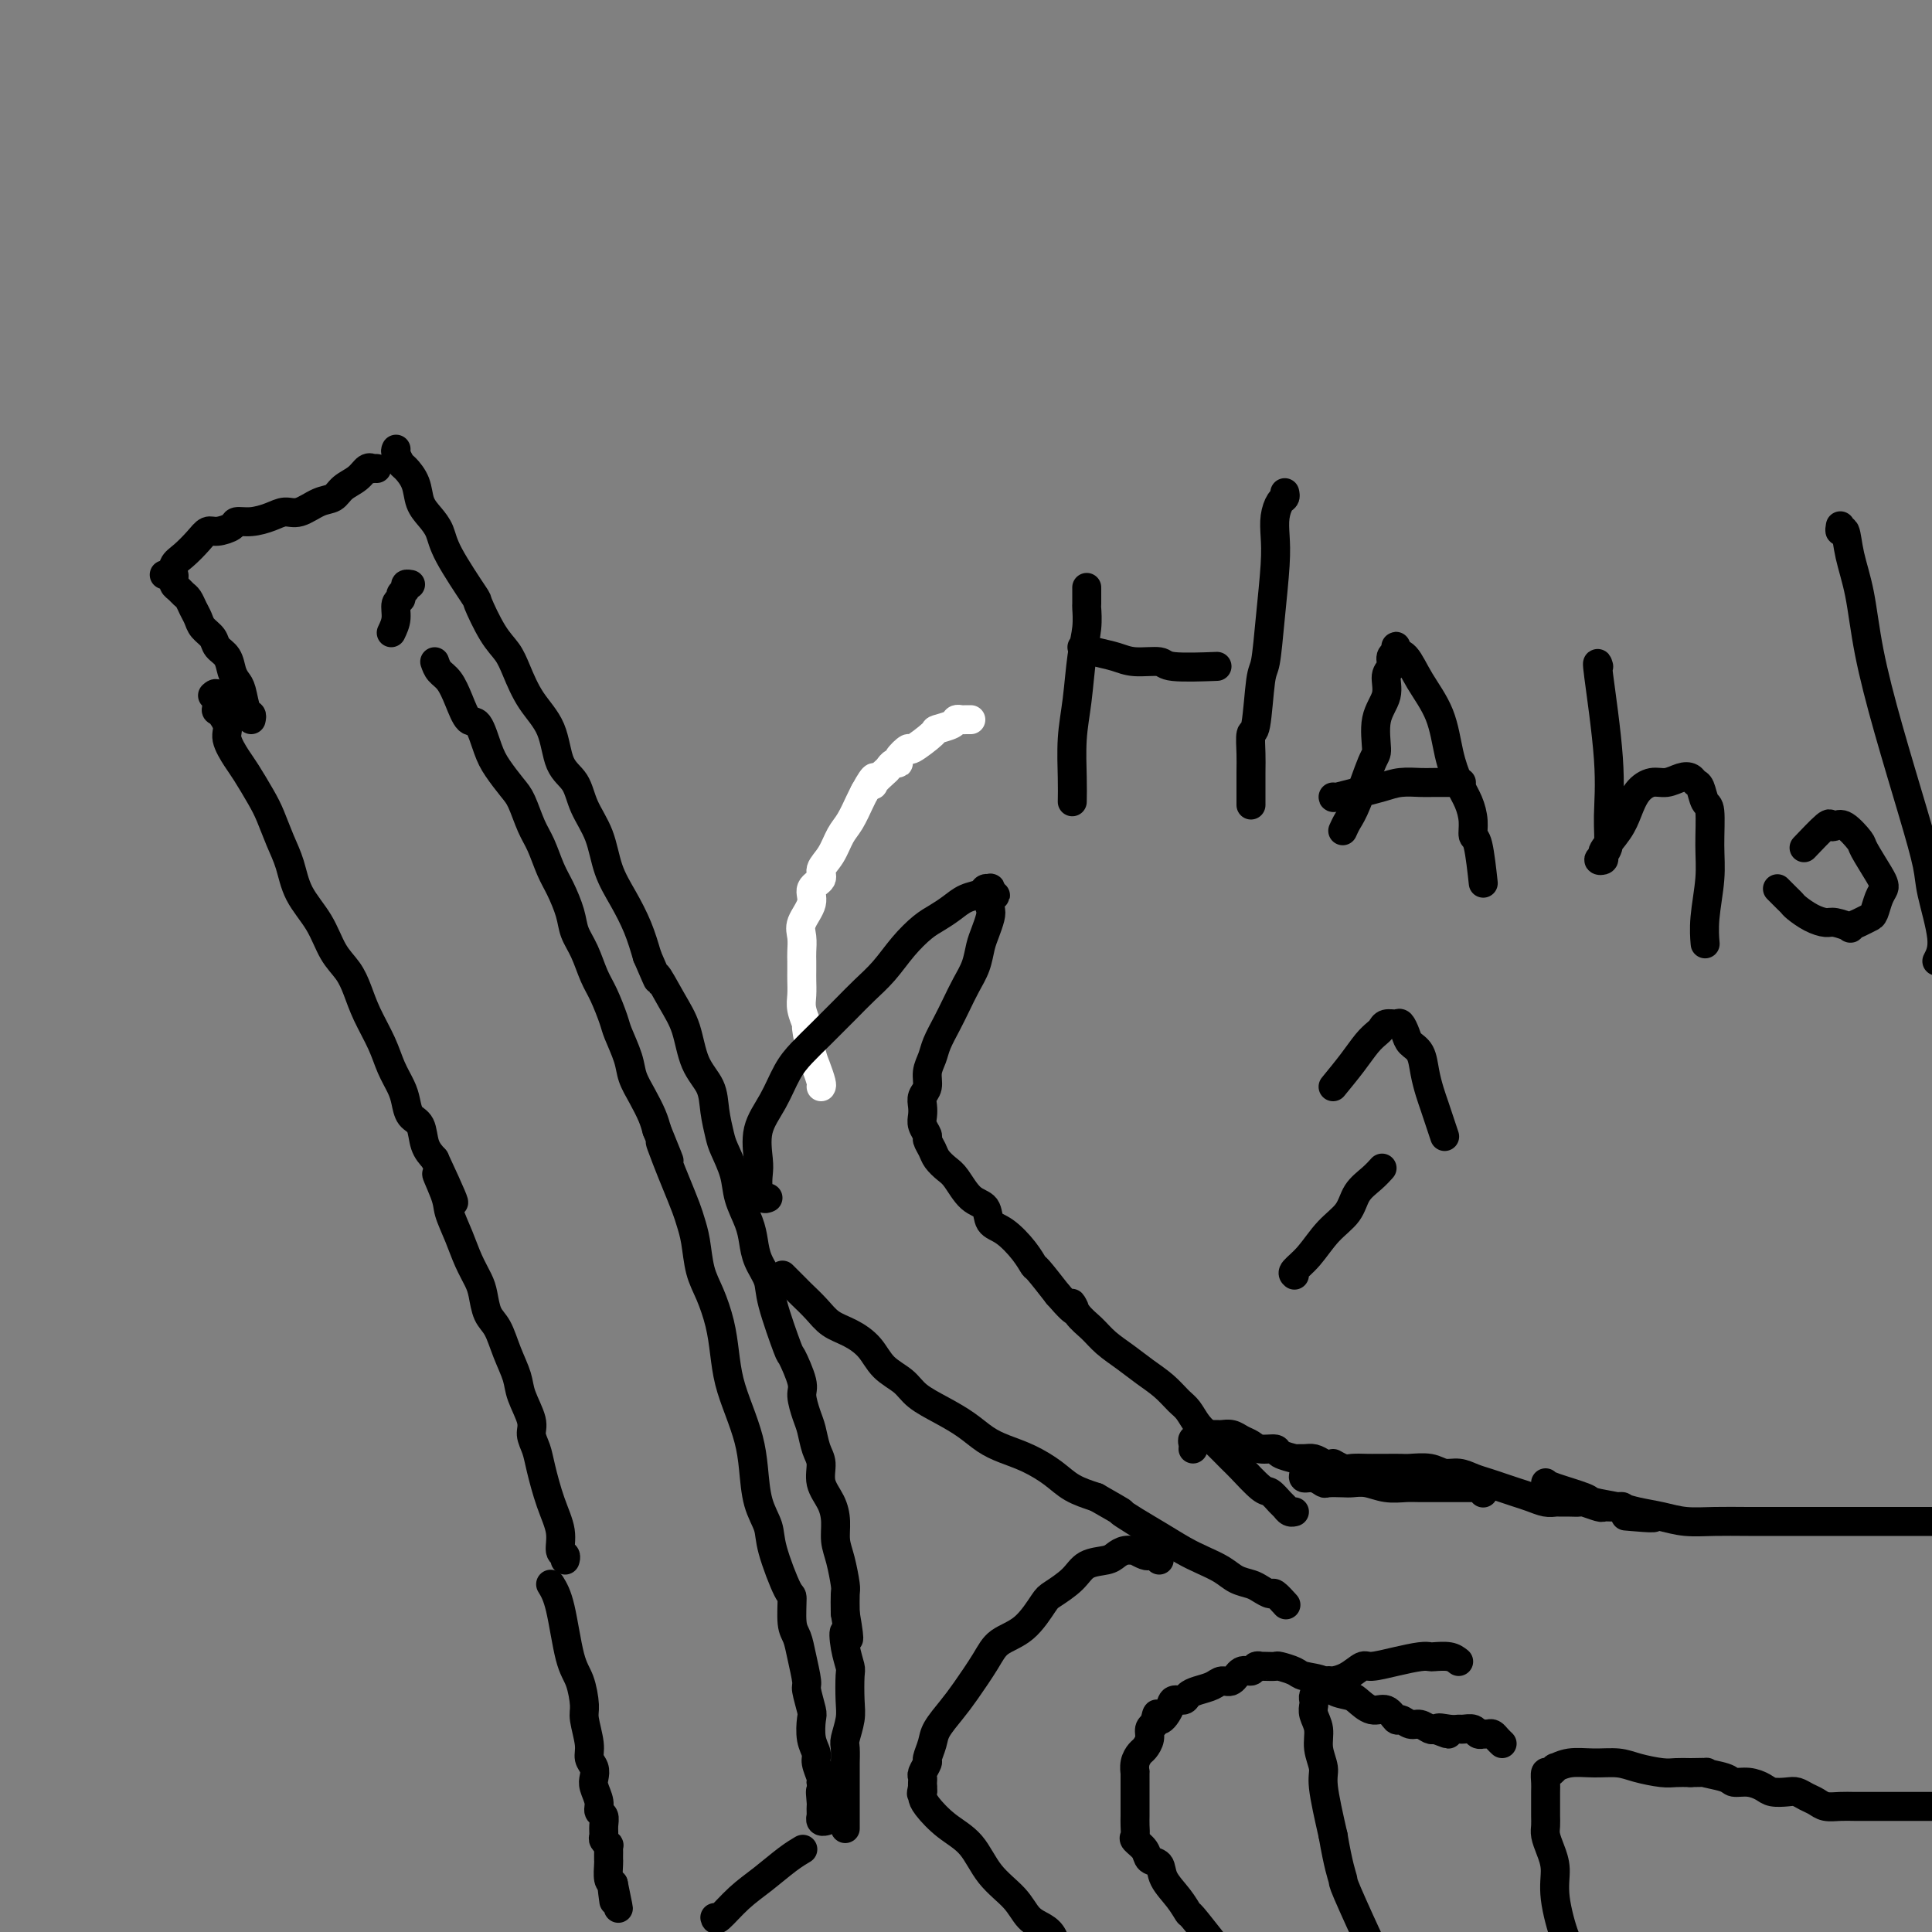 <svg viewBox='0 0 400 400' version='1.1' xmlns='http://www.w3.org/2000/svg' xmlns:xlink='http://www.w3.org/1999/xlink'><rect x="0" y="0" width="400" height="400" fill="#808080" stroke="none"/><g fill='none' stroke='#FFFFFF' stroke-width='6' stroke-linecap='round' stroke-linejoin='round'><path d='M170,225c0.092,-0.134 0.183,-0.268 0,-1c-0.183,-0.732 -0.641,-2.061 -1,-3c-0.359,-0.939 -0.618,-1.486 -1,-3c-0.382,-1.514 -0.887,-3.995 -1,-5c-0.113,-1.005 0.166,-0.534 0,-1c-0.166,-0.466 -0.776,-1.868 -1,-3c-0.224,-1.132 -0.060,-1.993 0,-3c0.060,-1.007 0.017,-2.160 0,-3c-0.017,-0.840 -0.007,-1.368 0,-2c0.007,-0.632 0.010,-1.369 0,-2c-0.010,-0.631 -0.033,-1.156 0,-2c0.033,-0.844 0.122,-2.008 0,-3c-0.122,-0.992 -0.455,-1.812 0,-3c0.455,-1.188 1.697,-2.743 2,-4c0.303,-1.257 -0.333,-2.217 0,-3c0.333,-0.783 1.636,-1.391 2,-2c0.364,-0.609 -0.211,-1.220 0,-2c0.211,-0.780 1.209,-1.729 2,-3c0.791,-1.271 1.375,-2.863 2,-4c0.625,-1.137 1.291,-1.820 2,-3c0.709,-1.180 1.460,-2.856 2,-4c0.540,-1.144 0.869,-1.755 1,-2c0.131,-0.245 0.066,-0.122 0,0'/><path d='M179,164c2.493,-4.659 2.226,-2.807 2,-2c-0.226,0.807 -0.410,0.571 0,0c0.410,-0.571 1.414,-1.475 2,-2c0.586,-0.525 0.753,-0.671 1,-1c0.247,-0.329 0.574,-0.842 1,-1c0.426,-0.158 0.952,0.038 1,0c0.048,-0.038 -0.382,-0.311 0,-1c0.382,-0.689 1.577,-1.795 2,-2c0.423,-0.205 0.074,0.491 1,0c0.926,-0.491 3.127,-2.170 4,-3c0.873,-0.830 0.419,-0.811 1,-1c0.581,-0.189 2.198,-0.587 3,-1c0.802,-0.413 0.789,-0.843 1,-1c0.211,-0.157 0.645,-0.042 1,0c0.355,0.042 0.631,0.011 1,0c0.369,-0.011 0.830,-0.003 1,0c0.170,0.003 0.049,0.001 0,0c-0.049,-0.001 -0.024,-0.000 0,0'/></g>
<g fill='none' stroke='#000000' stroke-width='6' stroke-linecap='round' stroke-linejoin='round'><path d='M159,248c-0.311,0.149 -0.622,0.299 -1,0c-0.378,-0.299 -0.825,-1.046 -1,-2c-0.175,-0.954 -0.080,-2.113 0,-3c0.080,-0.887 0.145,-1.500 0,-3c-0.145,-1.500 -0.501,-3.887 0,-6c0.501,-2.113 1.859,-3.951 3,-6c1.141,-2.049 2.065,-4.309 3,-6c0.935,-1.691 1.880,-2.814 3,-4c1.120,-1.186 2.413,-2.434 4,-4c1.587,-1.566 3.467,-3.448 5,-5c1.533,-1.552 2.717,-2.772 4,-4c1.283,-1.228 2.664,-2.464 4,-4c1.336,-1.536 2.625,-3.371 4,-5c1.375,-1.629 2.834,-3.052 4,-4c1.166,-0.948 2.038,-1.421 3,-2c0.962,-0.579 2.013,-1.265 3,-2c0.987,-0.735 1.911,-1.519 3,-2c1.089,-0.481 2.344,-0.659 3,-1c0.656,-0.341 0.712,-0.844 1,-1c0.288,-0.156 0.808,0.035 1,0c0.192,-0.035 0.055,-0.296 0,0c-0.055,0.296 -0.027,1.148 0,2'/><path d='M205,186c2.169,-1.028 0.592,-0.597 0,0c-0.592,0.597 -0.199,1.359 0,2c0.199,0.641 0.205,1.161 0,2c-0.205,0.839 -0.621,1.998 -1,3c-0.379,1.002 -0.720,1.846 -1,3c-0.280,1.154 -0.499,2.620 -1,4c-0.501,1.380 -1.286,2.676 -2,4c-0.714,1.324 -1.358,2.675 -2,4c-0.642,1.325 -1.281,2.624 -2,4c-0.719,1.376 -1.517,2.830 -2,4c-0.483,1.170 -0.651,2.057 -1,3c-0.349,0.943 -0.878,1.943 -1,3c-0.122,1.057 0.162,2.170 0,3c-0.162,0.830 -0.772,1.378 -1,2c-0.228,0.622 -0.076,1.318 0,2c0.076,0.682 0.076,1.352 0,2c-0.076,0.648 -0.229,1.276 0,2c0.229,0.724 0.838,1.545 1,2c0.162,0.455 -0.123,0.542 0,1c0.123,0.458 0.654,1.285 1,2c0.346,0.715 0.506,1.317 1,2c0.494,0.683 1.321,1.447 2,2c0.679,0.553 1.209,0.895 2,2c0.791,1.105 1.843,2.974 3,4c1.157,1.026 2.419,1.211 3,2c0.581,0.789 0.482,2.183 1,3c0.518,0.817 1.653,1.056 3,2c1.347,0.944 2.908,2.593 4,4c1.092,1.407 1.717,2.571 2,3c0.283,0.429 0.224,0.123 1,1c0.776,0.877 2.388,2.939 4,5'/><path d='M219,268c4.990,5.785 3.464,2.746 3,2c-0.464,-0.746 0.132,0.800 1,2c0.868,1.200 2.007,2.053 3,3c0.993,0.947 1.841,1.987 3,3c1.159,1.013 2.628,2.000 4,3c1.372,1.000 2.646,2.015 4,3c1.354,0.985 2.787,1.942 4,3c1.213,1.058 2.206,2.217 3,3c0.794,0.783 1.390,1.190 2,2c0.610,0.810 1.235,2.021 2,3c0.765,0.979 1.671,1.725 3,3c1.329,1.275 3.081,3.081 4,4c0.919,0.919 1.006,0.953 2,2c0.994,1.047 2.896,3.107 4,4c1.104,0.893 1.410,0.617 2,1c0.590,0.383 1.465,1.423 2,2c0.535,0.577 0.731,0.691 1,1c0.269,0.309 0.611,0.814 1,1c0.389,0.186 0.825,0.053 1,0c0.175,-0.053 0.087,-0.027 0,0'/><path d='M162,264c0.743,0.744 1.485,1.487 2,2c0.515,0.513 0.801,0.794 1,1c0.199,0.206 0.311,0.336 1,1c0.689,0.664 1.954,1.861 3,3c1.046,1.139 1.873,2.219 3,3c1.127,0.781 2.554,1.262 4,2c1.446,0.738 2.910,1.734 4,3c1.090,1.266 1.807,2.803 3,4c1.193,1.197 2.864,2.053 4,3c1.136,0.947 1.737,1.983 3,3c1.263,1.017 3.186,2.015 5,3c1.814,0.985 3.517,1.957 5,3c1.483,1.043 2.744,2.156 4,3c1.256,0.844 2.505,1.420 4,2c1.495,0.580 3.236,1.166 5,2c1.764,0.834 3.552,1.917 5,3c1.448,1.083 2.557,2.167 4,3c1.443,0.833 3.222,1.417 5,2'/><path d='M227,310c6.737,3.844 5.081,2.955 5,3c-0.081,0.045 1.413,1.023 3,2c1.587,0.977 3.267,1.953 5,3c1.733,1.047 3.518,2.164 5,3c1.482,0.836 2.662,1.389 4,2c1.338,0.611 2.835,1.278 4,2c1.165,0.722 1.999,1.498 3,2c1.001,0.502 2.171,0.730 3,1c0.829,0.270 1.319,0.581 2,1c0.681,0.419 1.554,0.947 2,1c0.446,0.053 0.466,-0.370 1,0c0.534,0.370 1.581,1.534 2,2c0.419,0.466 0.209,0.233 0,0'/><path d='M270,304c-0.012,-0.081 -0.024,-0.161 0,0c0.024,0.161 0.085,0.565 0,1c-0.085,0.435 -0.314,0.901 0,1c0.314,0.099 1.172,-0.169 2,0c0.828,0.169 1.628,0.776 2,1c0.372,0.224 0.318,0.064 1,0c0.682,-0.064 2.101,-0.031 3,0c0.899,0.031 1.278,0.061 2,0c0.722,-0.061 1.787,-0.212 3,0c1.213,0.212 2.576,0.789 4,1c1.424,0.211 2.911,0.057 4,0c1.089,-0.057 1.782,-0.015 3,0c1.218,0.015 2.961,0.004 4,0c1.039,-0.004 1.374,-0.001 2,0c0.626,0.001 1.544,-0.001 2,0c0.456,0.001 0.452,0.004 1,0c0.548,-0.004 1.650,-0.015 2,0c0.350,0.015 -0.050,0.056 0,0c0.050,-0.056 0.552,-0.207 1,0c0.448,0.207 0.842,0.774 1,1c0.158,0.226 0.079,0.113 0,0'/><path d='M240,323c-0.323,-0.414 -0.645,-0.829 -1,-1c-0.355,-0.171 -0.742,-0.099 -1,0c-0.258,0.099 -0.387,0.226 -1,0c-0.613,-0.226 -1.709,-0.803 -2,-1c-0.291,-0.197 0.224,-0.013 0,0c-0.224,0.013 -1.188,-0.146 -2,0c-0.812,0.146 -1.471,0.596 -2,1c-0.529,0.404 -0.927,0.763 -2,1c-1.073,0.237 -2.820,0.353 -4,1c-1.180,0.647 -1.793,1.824 -3,3c-1.207,1.176 -3.007,2.349 -4,3c-0.993,0.651 -1.179,0.779 -2,2c-0.821,1.221 -2.277,3.536 -4,5c-1.723,1.464 -3.712,2.076 -5,3c-1.288,0.924 -1.875,2.161 -3,4c-1.125,1.839 -2.789,4.279 -4,6c-1.211,1.721 -1.970,2.722 -3,4c-1.030,1.278 -2.332,2.833 -3,4c-0.668,1.167 -0.701,1.948 -1,3c-0.299,1.052 -0.865,2.376 -1,3c-0.135,0.624 0.160,0.548 0,1c-0.160,0.452 -0.775,1.430 -1,2c-0.225,0.570 -0.061,0.730 0,1c0.061,0.270 0.017,0.648 0,1c-0.017,0.352 -0.009,0.676 0,1'/><path d='M191,370c-0.465,2.094 -0.128,1.330 0,1c0.128,-0.330 0.047,-0.226 0,0c-0.047,0.226 -0.058,0.573 0,1c0.058,0.427 0.186,0.935 1,2c0.814,1.065 2.314,2.687 4,4c1.686,1.313 3.557,2.316 5,4c1.443,1.684 2.456,4.050 4,6c1.544,1.950 3.618,3.485 5,5c1.382,1.515 2.071,3.012 3,4c0.929,0.988 2.098,1.469 3,2c0.902,0.531 1.538,1.112 2,2c0.462,0.888 0.750,2.083 1,3c0.250,0.917 0.462,1.556 1,2c0.538,0.444 1.402,0.693 2,1c0.598,0.307 0.931,0.671 1,1c0.069,0.329 -0.126,0.624 0,1c0.126,0.376 0.572,0.832 1,1c0.428,0.168 0.836,0.048 1,0c0.164,-0.048 0.082,-0.024 0,0'/><path d='M252,403c0.010,0.131 0.020,0.261 -1,-1c-1.020,-1.261 -3.070,-3.914 -4,-5c-0.930,-1.086 -0.740,-0.605 -1,-1c-0.260,-0.395 -0.972,-1.667 -2,-3c-1.028,-1.333 -2.374,-2.728 -3,-4c-0.626,-1.272 -0.532,-2.420 -1,-3c-0.468,-0.580 -1.499,-0.592 -2,-1c-0.501,-0.408 -0.474,-1.212 -1,-2c-0.526,-0.788 -1.605,-1.559 -2,-2c-0.395,-0.441 -0.106,-0.551 0,-1c0.106,-0.449 0.028,-1.237 0,-2c-0.028,-0.763 -0.008,-1.501 0,-2c0.008,-0.499 0.002,-0.758 0,-1c-0.002,-0.242 -0.000,-0.466 0,-1c0.000,-0.534 -0.001,-1.378 0,-2c0.001,-0.622 0.003,-1.021 0,-2c-0.003,-0.979 -0.012,-2.538 0,-3c0.012,-0.462 0.046,0.172 0,0c-0.046,-0.172 -0.171,-1.149 0,-2c0.171,-0.851 0.637,-1.576 1,-2c0.363,-0.424 0.623,-0.547 1,-1c0.377,-0.453 0.871,-1.237 1,-2c0.129,-0.763 -0.106,-1.504 0,-2c0.106,-0.496 0.553,-0.748 1,-1'/><path d='M239,357c0.732,-3.851 0.563,-1.480 1,-1c0.437,0.480 1.481,-0.932 2,-2c0.519,-1.068 0.513,-1.791 1,-2c0.487,-0.209 1.467,0.097 2,0c0.533,-0.097 0.618,-0.598 1,-1c0.382,-0.402 1.061,-0.704 2,-1c0.939,-0.296 2.139,-0.586 3,-1c0.861,-0.414 1.382,-0.952 2,-1c0.618,-0.048 1.332,0.393 2,0c0.668,-0.393 1.289,-1.622 2,-2c0.711,-0.378 1.513,0.095 2,0c0.487,-0.095 0.660,-0.757 1,-1c0.340,-0.243 0.849,-0.066 1,0c0.151,0.066 -0.054,0.021 0,0c0.054,-0.021 0.368,-0.016 1,0c0.632,0.016 1.580,0.045 2,0c0.420,-0.045 0.310,-0.163 1,0c0.690,0.163 2.181,0.607 3,1c0.819,0.393 0.967,0.734 2,1c1.033,0.266 2.951,0.458 4,1c1.049,0.542 1.229,1.436 2,2c0.771,0.564 2.133,0.800 3,1c0.867,0.200 1.240,0.364 2,1c0.760,0.636 1.908,1.744 3,2c1.092,0.256 2.126,-0.339 3,0c0.874,0.339 1.586,1.611 2,2c0.414,0.389 0.531,-0.106 1,0c0.469,0.106 1.291,0.812 2,1c0.709,0.188 1.306,-0.142 2,0c0.694,0.142 1.484,0.755 2,1c0.516,0.245 0.758,0.123 1,0'/><path d='M297,358c5.241,2.011 1.842,0.538 1,0c-0.842,-0.538 0.873,-0.140 2,0c1.127,0.140 1.665,0.024 2,0c0.335,-0.024 0.467,0.046 1,0c0.533,-0.046 1.466,-0.208 2,0c0.534,0.208 0.668,0.787 1,1c0.332,0.213 0.862,0.060 1,0c0.138,-0.060 -0.117,-0.026 0,0c0.117,0.026 0.606,0.046 1,0c0.394,-0.046 0.693,-0.157 1,0c0.307,0.157 0.621,0.581 1,1c0.379,0.419 0.823,0.834 1,1c0.177,0.166 0.089,0.083 0,0'/><path d='M302,344c-0.528,-0.421 -1.056,-0.842 -2,-1c-0.944,-0.158 -2.305,-0.052 -3,0c-0.695,0.052 -0.724,0.051 -1,0c-0.276,-0.051 -0.801,-0.151 -2,0c-1.199,0.151 -3.074,0.552 -5,1c-1.926,0.448 -3.902,0.942 -5,1c-1.098,0.058 -1.317,-0.322 -2,0c-0.683,0.322 -1.828,1.344 -3,2c-1.172,0.656 -2.369,0.946 -3,1c-0.631,0.054 -0.695,-0.126 -1,0c-0.305,0.126 -0.852,0.559 -1,1c-0.148,0.441 0.104,0.891 0,1c-0.104,0.109 -0.565,-0.123 -1,0c-0.435,0.123 -0.845,0.602 -1,1c-0.155,0.398 -0.057,0.717 0,1c0.057,0.283 0.072,0.530 0,1c-0.072,0.470 -0.231,1.163 0,2c0.231,0.837 0.852,1.818 1,3c0.148,1.182 -0.177,2.564 0,4c0.177,1.436 0.855,2.925 1,4c0.145,1.075 -0.244,1.736 0,4c0.244,2.264 1.122,6.132 2,10'/><path d='M276,380c1.089,6.362 1.811,8.266 2,9c0.189,0.734 -0.156,0.299 1,3c1.156,2.701 3.811,8.538 5,11c1.189,2.462 0.911,1.549 1,2c0.089,0.451 0.544,2.266 1,3c0.456,0.734 0.914,0.387 1,1c0.086,0.613 -0.201,2.186 0,3c0.201,0.814 0.889,0.868 1,1c0.111,0.132 -0.355,0.343 0,2c0.355,1.657 1.530,4.759 2,6c0.470,1.241 0.235,0.620 0,0'/><path d='M326,408c0.117,-0.399 0.234,-0.797 0,-1c-0.234,-0.203 -0.818,-0.210 -1,-1c-0.182,-0.790 0.040,-2.364 0,-3c-0.040,-0.636 -0.340,-0.334 -1,-2c-0.660,-1.666 -1.679,-5.300 -2,-8c-0.321,-2.700 0.058,-4.467 0,-6c-0.058,-1.533 -0.551,-2.832 -1,-4c-0.449,-1.168 -0.852,-2.204 -1,-3c-0.148,-0.796 -0.039,-1.354 0,-2c0.039,-0.646 0.010,-1.382 0,-2c-0.010,-0.618 -0.000,-1.117 0,-2c0.000,-0.883 -0.010,-2.150 0,-3c0.010,-0.850 0.039,-1.285 0,-2c-0.039,-0.715 -0.147,-1.712 0,-2c0.147,-0.288 0.548,0.133 1,0c0.452,-0.133 0.957,-0.821 1,-1c0.043,-0.179 -0.374,0.151 0,0c0.374,-0.151 1.538,-0.783 3,-1c1.462,-0.217 3.220,-0.020 5,0c1.780,0.020 3.582,-0.138 5,0c1.418,0.138 2.452,0.573 4,1c1.548,0.427 3.609,0.846 5,1c1.391,0.154 2.112,0.044 3,0c0.888,-0.044 1.944,-0.022 3,0'/><path d='M350,367c5.100,-0.044 2.851,-0.152 3,0c0.149,0.152 2.696,0.566 4,1c1.304,0.434 1.364,0.887 2,1c0.636,0.113 1.847,-0.114 3,0c1.153,0.114 2.248,0.570 3,1c0.752,0.430 1.160,0.836 2,1c0.840,0.164 2.111,0.086 3,0c0.889,-0.086 1.396,-0.181 2,0c0.604,0.181 1.305,0.637 2,1c0.695,0.363 1.383,0.633 2,1c0.617,0.367 1.162,0.830 2,1c0.838,0.170 1.970,0.045 3,0c1.030,-0.045 1.960,-0.012 3,0c1.040,0.012 2.190,0.003 3,0c0.810,-0.003 1.280,-0.001 2,0c0.720,0.001 1.689,0.000 3,0c1.311,-0.000 2.965,-0.000 4,0c1.035,0.000 1.453,0.000 2,0c0.547,-0.000 1.224,-0.000 2,0c0.776,0.000 1.650,0.000 2,0c0.350,-0.000 0.175,-0.000 0,0'/><path d='M320,307c0.192,0.220 0.384,0.440 2,1c1.616,0.560 4.654,1.459 6,2c1.346,0.541 0.998,0.723 2,1c1.002,0.277 3.354,0.649 5,1c1.646,0.351 2.586,0.683 4,1c1.414,0.317 3.301,0.621 5,1c1.699,0.379 3.211,0.834 5,1c1.789,0.166 3.856,0.045 6,0c2.144,-0.045 4.365,-0.012 7,0c2.635,0.012 5.683,0.003 8,0c2.317,-0.003 3.901,-0.001 6,0c2.099,0.001 4.712,0.000 7,0c2.288,-0.000 4.251,-0.000 6,0c1.749,0.000 3.285,0.000 5,0c1.715,-0.000 3.609,-0.000 5,0c1.391,0.000 2.280,0.000 3,0c0.720,-0.000 1.271,-0.000 2,0c0.729,0.000 1.637,0.000 2,0c0.363,-0.000 0.182,-0.000 0,0'/><path d='M44,144c0.405,-0.360 0.811,-0.719 1,0c0.189,0.719 0.162,2.518 0,3c-0.162,0.482 -0.459,-0.351 0,0c0.459,0.351 1.674,1.886 2,3c0.326,1.114 -0.236,1.808 0,3c0.236,1.192 1.270,2.881 2,4c0.730,1.119 1.155,1.669 2,3c0.845,1.331 2.111,3.443 3,5c0.889,1.557 1.400,2.560 2,4c0.600,1.440 1.290,3.315 2,5c0.710,1.685 1.440,3.178 2,5c0.560,1.822 0.951,3.974 2,6c1.049,2.026 2.755,3.926 4,6c1.245,2.074 2.028,4.322 3,6c0.972,1.678 2.133,2.787 3,4c0.867,1.213 1.440,2.530 2,4c0.560,1.470 1.106,3.092 2,5c0.894,1.908 2.136,4.101 3,6c0.864,1.899 1.349,3.504 2,5c0.651,1.496 1.469,2.883 2,4c0.531,1.117 0.775,1.965 1,3c0.225,1.035 0.431,2.257 1,3c0.569,0.743 1.499,1.008 2,2c0.501,0.992 0.572,2.712 1,4c0.428,1.288 1.214,2.144 2,3'/><path d='M90,240c7.291,15.623 2.520,6.681 1,4c-1.520,-2.681 0.212,0.899 1,3c0.788,2.101 0.631,2.725 1,4c0.369,1.275 1.264,3.202 2,5c0.736,1.798 1.314,3.466 2,5c0.686,1.534 1.482,2.933 2,4c0.518,1.067 0.759,1.801 1,3c0.241,1.199 0.483,2.864 1,4c0.517,1.136 1.309,1.743 2,3c0.691,1.257 1.280,3.165 2,5c0.720,1.835 1.569,3.597 2,5c0.431,1.403 0.443,2.448 1,4c0.557,1.552 1.657,3.610 2,5c0.343,1.390 -0.072,2.111 0,3c0.072,0.889 0.631,1.948 1,3c0.369,1.052 0.547,2.099 1,4c0.453,1.901 1.179,4.657 2,7c0.821,2.343 1.737,4.274 2,6c0.263,1.726 -0.125,3.246 0,4c0.125,0.754 0.764,0.741 1,1c0.236,0.259 0.067,0.788 0,1c-0.067,0.212 -0.034,0.106 0,0'/><path d='M52,149c0.089,-0.417 0.178,-0.835 0,-1c-0.178,-0.165 -0.624,-0.078 -1,-1c-0.376,-0.922 -0.682,-2.852 -1,-4c-0.318,-1.148 -0.647,-1.515 -1,-2c-0.353,-0.485 -0.728,-1.088 -1,-2c-0.272,-0.912 -0.440,-2.131 -1,-3c-0.560,-0.869 -1.512,-1.387 -2,-2c-0.488,-0.613 -0.512,-1.320 -1,-2c-0.488,-0.680 -1.440,-1.334 -2,-2c-0.560,-0.666 -0.727,-1.344 -1,-2c-0.273,-0.656 -0.651,-1.289 -1,-2c-0.349,-0.711 -0.667,-1.500 -1,-2c-0.333,-0.500 -0.680,-0.712 -1,-1c-0.320,-0.288 -0.611,-0.652 -1,-1c-0.389,-0.348 -0.875,-0.682 -1,-1c-0.125,-0.318 0.111,-0.621 0,-1c-0.111,-0.379 -0.568,-0.833 -1,-1c-0.432,-0.167 -0.838,-0.048 -1,0c-0.162,0.048 -0.081,0.024 0,0'/><path d='M36,119c0.040,0.186 0.080,0.371 0,0c-0.080,-0.371 -0.280,-1.300 0,-2c0.280,-0.700 1.038,-1.171 2,-2c0.962,-0.829 2.126,-2.016 3,-3c0.874,-0.984 1.458,-1.766 2,-2c0.542,-0.234 1.044,0.078 2,0c0.956,-0.078 2.367,-0.547 3,-1c0.633,-0.453 0.489,-0.890 1,-1c0.511,-0.110 1.676,0.107 3,0c1.324,-0.107 2.806,-0.539 4,-1c1.194,-0.461 2.101,-0.953 3,-1c0.899,-0.047 1.792,0.350 3,0c1.208,-0.350 2.733,-1.446 4,-2c1.267,-0.554 2.277,-0.565 3,-1c0.723,-0.435 1.159,-1.293 2,-2c0.841,-0.707 2.085,-1.261 3,-2c0.915,-0.739 1.499,-1.662 2,-2c0.501,-0.338 0.918,-0.091 1,0c0.082,0.091 -0.170,0.024 0,0c0.170,-0.024 0.763,-0.007 1,0c0.237,0.007 0.119,0.003 0,0'/><path d='M82,93c-0.098,0.209 -0.196,0.419 0,1c0.196,0.581 0.685,1.534 1,2c0.315,0.466 0.455,0.445 1,1c0.545,0.555 1.493,1.687 2,3c0.507,1.313 0.571,2.808 1,4c0.429,1.192 1.223,2.079 2,3c0.777,0.921 1.537,1.874 2,3c0.463,1.126 0.627,2.426 2,5c1.373,2.574 3.953,6.423 5,8c1.047,1.577 0.561,0.882 1,2c0.439,1.118 1.802,4.049 3,6c1.198,1.951 2.231,2.921 3,4c0.769,1.079 1.274,2.269 2,4c0.726,1.731 1.674,4.005 3,6c1.326,1.995 3.031,3.710 4,6c0.969,2.290 1.203,5.153 2,7c0.797,1.847 2.156,2.677 3,4c0.844,1.323 1.174,3.139 2,5c0.826,1.861 2.147,3.767 3,6c0.853,2.233 1.239,4.795 2,7c0.761,2.205 1.897,4.055 3,6c1.103,1.945 2.172,3.984 3,6c0.828,2.016 1.414,4.008 2,6'/><path d='M134,198c3.408,7.945 1.929,4.308 2,4c0.071,-0.308 1.693,2.713 3,5c1.307,2.287 2.301,3.841 3,6c0.699,2.159 1.103,4.922 2,7c0.897,2.078 2.286,3.472 3,5c0.714,1.528 0.754,3.191 1,5c0.246,1.809 0.700,3.765 1,5c0.300,1.235 0.448,1.751 1,3c0.552,1.249 1.509,3.232 2,5c0.491,1.768 0.517,3.319 1,5c0.483,1.681 1.423,3.490 2,5c0.577,1.510 0.793,2.721 1,4c0.207,1.279 0.407,2.625 1,4c0.593,1.375 1.578,2.777 2,4c0.422,1.223 0.280,2.265 1,5c0.720,2.735 2.301,7.163 3,9c0.699,1.837 0.516,1.085 1,2c0.484,0.915 1.635,3.498 2,5c0.365,1.502 -0.056,1.924 0,3c0.056,1.076 0.588,2.808 1,4c0.412,1.192 0.705,1.844 1,3c0.295,1.156 0.591,2.815 1,4c0.409,1.185 0.932,1.895 1,3c0.068,1.105 -0.319,2.604 0,4c0.319,1.396 1.343,2.689 2,4c0.657,1.311 0.947,2.639 1,4c0.053,1.361 -0.129,2.754 0,4c0.129,1.246 0.571,2.344 1,4c0.429,1.656 0.846,3.869 1,5c0.154,1.131 0.044,1.180 0,2c-0.044,0.820 -0.022,2.410 0,4'/><path d='M175,334c1.408,8.211 0.430,4.738 0,4c-0.430,-0.738 -0.310,1.260 0,3c0.310,1.740 0.811,3.223 1,4c0.189,0.777 0.065,0.850 0,2c-0.065,1.150 -0.070,3.378 0,5c0.070,1.622 0.215,2.640 0,4c-0.215,1.360 -0.790,3.064 -1,4c-0.210,0.936 -0.056,1.104 0,2c0.056,0.896 0.015,2.520 0,3c-0.015,0.480 -0.004,-0.184 0,0c0.004,0.184 0.001,1.217 0,2c-0.001,0.783 -0.000,1.318 0,2c0.000,0.682 0.000,1.513 0,2c-0.000,0.487 -0.000,0.631 0,2c0.000,1.369 0.000,3.963 0,5c-0.000,1.037 -0.000,0.519 0,0'/><path d='M114,328c0.671,1.096 1.341,2.192 2,5c0.659,2.808 1.305,7.329 2,10c0.695,2.671 1.439,3.492 2,5c0.561,1.508 0.939,3.702 1,5c0.061,1.298 -0.193,1.699 0,3c0.193,1.301 0.835,3.502 1,5c0.165,1.498 -0.148,2.292 0,3c0.148,0.708 0.757,1.331 1,2c0.243,0.669 0.122,1.383 0,2c-0.122,0.617 -0.243,1.138 0,2c0.243,0.862 0.850,2.066 1,3c0.150,0.934 -0.157,1.598 0,2c0.157,0.402 0.778,0.543 1,1c0.222,0.457 0.045,1.232 0,2c-0.045,0.768 0.040,1.529 0,2c-0.040,0.471 -0.207,0.651 0,1c0.207,0.349 0.787,0.868 1,1c0.213,0.132 0.057,-0.121 0,0c-0.057,0.121 -0.016,0.617 0,1c0.016,0.383 0.007,0.652 0,1c-0.007,0.348 -0.012,0.774 0,1c0.012,0.226 0.042,0.253 0,1c-0.042,0.747 -0.155,2.213 0,3c0.155,0.787 0.577,0.893 1,1'/><path d='M127,390c2.012,9.702 0.542,2.958 0,1c-0.542,-1.958 -0.155,0.869 0,2c0.155,1.131 0.077,0.565 0,0'/><path d='M148,397c0.087,0.360 0.174,0.720 1,0c0.826,-0.720 2.390,-2.519 4,-4c1.610,-1.481 3.267,-2.644 5,-4c1.733,-1.356 3.544,-2.903 5,-4c1.456,-1.097 2.559,-1.742 3,-2c0.441,-0.258 0.221,-0.129 0,0'/><path d='M81,131c0.455,-0.952 0.911,-1.904 1,-3c0.089,-1.096 -0.187,-2.336 0,-3c0.187,-0.664 0.838,-0.752 1,-1c0.162,-0.248 -0.167,-0.655 0,-1c0.167,-0.345 0.828,-0.629 1,-1c0.172,-0.371 -0.146,-0.831 0,-1c0.146,-0.169 0.756,-0.048 1,0c0.244,0.048 0.122,0.024 0,0'/><path d='M90,137c0.244,0.707 0.488,1.415 1,2c0.512,0.585 1.292,1.048 2,2c0.708,0.952 1.343,2.392 2,4c0.657,1.608 1.334,3.382 2,4c0.666,0.618 1.319,0.078 2,1c0.681,0.922 1.390,3.307 2,5c0.610,1.693 1.122,2.695 2,4c0.878,1.305 2.122,2.912 3,4c0.878,1.088 1.390,1.658 2,3c0.610,1.342 1.319,3.457 2,5c0.681,1.543 1.333,2.513 2,4c0.667,1.487 1.347,3.491 2,5c0.653,1.509 1.277,2.522 2,4c0.723,1.478 1.544,3.422 2,5c0.456,1.578 0.546,2.790 1,4c0.454,1.210 1.272,2.419 2,4c0.728,1.581 1.365,3.536 2,5c0.635,1.464 1.269,2.439 2,4c0.731,1.561 1.561,3.708 2,5c0.439,1.292 0.489,1.728 1,3c0.511,1.272 1.485,3.379 2,5c0.515,1.621 0.571,2.754 1,4c0.429,1.246 1.231,2.605 2,4c0.769,1.395 1.505,2.827 2,4c0.495,1.173 0.747,2.086 1,3'/><path d='M136,234c4.522,11.079 1.827,4.777 1,3c-0.827,-1.777 0.212,0.970 1,3c0.788,2.030 1.324,3.344 2,5c0.676,1.656 1.493,3.655 2,5c0.507,1.345 0.703,2.035 1,3c0.297,0.965 0.696,2.206 1,4c0.304,1.794 0.515,4.141 1,6c0.485,1.859 1.246,3.230 2,5c0.754,1.770 1.501,3.939 2,6c0.499,2.061 0.750,4.015 1,6c0.250,1.985 0.500,4.000 1,6c0.500,2.000 1.252,3.984 2,6c0.748,2.016 1.494,4.064 2,6c0.506,1.936 0.773,3.760 1,6c0.227,2.240 0.415,4.897 1,7c0.585,2.103 1.567,3.652 2,5c0.433,1.348 0.315,2.496 1,5c0.685,2.504 2.172,6.366 3,8c0.828,1.634 0.996,1.040 1,2c0.004,0.960 -0.158,3.473 0,5c0.158,1.527 0.634,2.069 1,3c0.366,0.931 0.620,2.250 1,4c0.380,1.750 0.885,3.931 1,5c0.115,1.069 -0.161,1.025 0,2c0.161,0.975 0.760,2.970 1,4c0.240,1.030 0.121,1.095 0,2c-0.121,0.905 -0.242,2.648 0,4c0.242,1.352 0.848,2.311 1,3c0.152,0.689 -0.152,1.109 0,2c0.152,0.891 0.758,2.255 1,3c0.242,0.745 0.121,0.873 0,1'/><path d='M170,369c1.083,6.533 0.290,2.865 0,2c-0.290,-0.865 -0.077,1.074 0,2c0.077,0.926 0.020,0.840 0,1c-0.020,0.160 -0.002,0.565 0,1c0.002,0.435 -0.013,0.901 0,1c0.013,0.099 0.055,-0.169 0,0c-0.055,0.169 -0.207,0.776 0,1c0.207,0.224 0.773,0.064 1,0c0.227,-0.064 0.113,-0.032 0,0'/><path d='M268,264c-0.248,-0.209 -0.496,-0.419 0,-1c0.496,-0.581 1.736,-1.534 3,-3c1.264,-1.466 2.553,-3.444 4,-5c1.447,-1.556 3.054,-2.690 4,-4c0.946,-1.310 1.233,-2.794 2,-4c0.767,-1.206 2.014,-2.132 3,-3c0.986,-0.868 1.710,-1.676 2,-2c0.290,-0.324 0.145,-0.162 0,0'/><path d='M276,225c1.405,-1.715 2.809,-3.430 4,-5c1.191,-1.570 2.168,-2.995 3,-4c0.832,-1.005 1.518,-1.591 2,-2c0.482,-0.409 0.759,-0.640 1,-1c0.241,-0.360 0.445,-0.850 1,-1c0.555,-0.150 1.462,0.041 2,0c0.538,-0.041 0.707,-0.315 1,0c0.293,0.315 0.708,1.218 1,2c0.292,0.782 0.459,1.444 1,2c0.541,0.556 1.454,1.005 2,2c0.546,0.995 0.724,2.537 1,4c0.276,1.463 0.648,2.848 1,4c0.352,1.152 0.682,2.072 1,3c0.318,0.928 0.624,1.865 1,3c0.376,1.135 0.822,2.467 1,3c0.178,0.533 0.089,0.266 0,0'/><path d='M224,134c0.898,0.342 1.795,0.684 3,1c1.205,0.316 2.717,0.607 4,1c1.283,0.393 2.338,0.890 4,1c1.662,0.110 3.930,-0.166 5,0c1.070,0.166 0.942,0.776 3,1c2.058,0.224 6.302,0.064 8,0c1.698,-0.064 0.849,-0.032 0,0'/><path d='M222,166c0.024,-1.388 0.049,-2.775 0,-5c-0.049,-2.225 -0.171,-5.287 0,-8c0.171,-2.713 0.634,-5.078 1,-8c0.366,-2.922 0.634,-6.402 1,-9c0.366,-2.598 0.830,-4.315 1,-6c0.170,-1.685 0.046,-3.338 0,-4c-0.046,-0.662 -0.012,-0.332 0,-1c0.012,-0.668 0.004,-2.334 0,-3c-0.004,-0.666 -0.002,-0.333 0,0'/><path d='M266,102c0.083,0.376 0.167,0.752 0,1c-0.167,0.248 -0.584,0.369 -1,1c-0.416,0.631 -0.833,1.773 -1,3c-0.167,1.227 -0.086,2.538 0,4c0.086,1.462 0.178,3.076 0,6c-0.178,2.924 -0.626,7.158 -1,11c-0.374,3.842 -0.675,7.291 -1,9c-0.325,1.709 -0.676,1.679 -1,4c-0.324,2.321 -0.623,6.994 -1,9c-0.377,2.006 -0.833,1.344 -1,2c-0.167,0.656 -0.045,2.629 0,4c0.045,1.371 0.012,2.138 0,4c-0.012,1.862 -0.003,4.818 0,6c0.003,1.182 0.002,0.591 0,0'/><path d='M278,172c0.278,-0.621 0.556,-1.243 1,-2c0.444,-0.757 1.055,-1.650 2,-4c0.945,-2.350 2.224,-6.156 3,-8c0.776,-1.844 1.049,-1.726 1,-3c-0.049,-1.274 -0.421,-3.942 0,-6c0.421,-2.058 1.633,-3.507 2,-5c0.367,-1.493 -0.112,-3.031 0,-4c0.112,-0.969 0.815,-1.371 1,-2c0.185,-0.629 -0.148,-1.485 0,-2c0.148,-0.515 0.777,-0.688 1,-1c0.223,-0.312 0.039,-0.764 0,-1c-0.039,-0.236 0.066,-0.258 0,0c-0.066,0.258 -0.303,0.794 0,1c0.303,0.206 1.145,0.081 2,1c0.855,0.919 1.724,2.881 3,5c1.276,2.119 2.959,4.394 4,7c1.041,2.606 1.441,5.543 2,8c0.559,2.457 1.277,4.435 2,6c0.723,1.565 1.451,2.718 2,4c0.549,1.282 0.918,2.691 1,4c0.082,1.309 -0.122,2.516 0,3c0.122,0.484 0.571,0.246 1,2c0.429,1.754 0.837,5.501 1,7c0.163,1.499 0.082,0.749 0,0'/><path d='M276,165c-0.026,0.119 -0.052,0.238 1,0c1.052,-0.238 3.181,-0.834 4,-1c0.819,-0.166 0.327,0.099 1,0c0.673,-0.099 2.510,-0.562 4,-1c1.490,-0.438 2.631,-0.849 4,-1c1.369,-0.151 2.965,-0.040 4,0c1.035,0.040 1.509,0.011 3,0c1.491,-0.011 3.997,-0.003 5,0c1.003,0.003 0.501,0.002 0,0'/><path d='M331,138c-0.229,-0.761 -0.458,-1.522 0,2c0.458,3.522 1.602,11.325 2,17c0.398,5.675 0.049,9.220 0,12c-0.049,2.780 0.202,4.794 0,6c-0.202,1.206 -0.855,1.605 -1,2c-0.145,0.395 0.220,0.788 0,1c-0.220,0.212 -1.023,0.245 -1,0c0.023,-0.245 0.873,-0.769 1,-1c0.127,-0.231 -0.468,-0.171 0,-1c0.468,-0.829 2.001,-2.547 3,-4c0.999,-1.453 1.464,-2.642 2,-4c0.536,-1.358 1.141,-2.887 2,-4c0.859,-1.113 1.970,-1.811 3,-2c1.030,-0.189 1.978,0.132 3,0c1.022,-0.132 2.119,-0.718 3,-1c0.881,-0.282 1.546,-0.259 2,0c0.454,0.259 0.696,0.756 1,1c0.304,0.244 0.671,0.235 1,1c0.329,0.765 0.620,2.303 1,3c0.380,0.697 0.848,0.552 1,2c0.152,1.448 -0.012,4.490 0,7c0.012,2.510 0.199,4.487 0,7c-0.199,2.513 -0.784,5.561 -1,8c-0.216,2.439 -0.062,4.268 0,5c0.062,0.732 0.031,0.366 0,0'/><path d='M368,184c0.744,0.748 1.488,1.497 2,2c0.512,0.503 0.793,0.761 1,1c0.207,0.239 0.340,0.460 1,1c0.660,0.540 1.846,1.399 3,2c1.154,0.601 2.277,0.943 3,1c0.723,0.057 1.048,-0.170 2,0c0.952,0.170 2.531,0.738 3,1c0.469,0.262 -0.173,0.218 0,0c0.173,-0.218 1.160,-0.611 2,-1c0.840,-0.389 1.532,-0.773 2,-1c0.468,-0.227 0.713,-0.298 1,-1c0.287,-0.702 0.616,-2.034 1,-3c0.384,-0.966 0.823,-1.566 1,-2c0.177,-0.434 0.090,-0.702 0,-1c-0.090,-0.298 -0.185,-0.626 -1,-2c-0.815,-1.374 -2.352,-3.793 -3,-5c-0.648,-1.207 -0.408,-1.203 -1,-2c-0.592,-0.797 -2.016,-2.395 -3,-3c-0.984,-0.605 -1.529,-0.217 -2,0c-0.471,0.217 -0.869,0.264 -1,0c-0.131,-0.264 0.003,-0.840 -1,0c-1.003,0.840 -3.144,3.097 -4,4c-0.856,0.903 -0.428,0.451 0,0'/><path d='M401,199c0.634,-1.216 1.269,-2.432 1,-5c-0.269,-2.568 -1.441,-6.488 -2,-9c-0.559,-2.512 -0.506,-3.614 -1,-6c-0.494,-2.386 -1.537,-6.054 -3,-11c-1.463,-4.946 -3.347,-11.169 -5,-17c-1.653,-5.831 -3.074,-11.271 -4,-16c-0.926,-4.729 -1.359,-8.749 -2,-12c-0.641,-3.251 -1.492,-5.733 -2,-8c-0.508,-2.267 -0.672,-4.319 -1,-5c-0.328,-0.681 -0.819,0.009 -1,0c-0.181,-0.009 -0.052,-0.717 0,-1c0.052,-0.283 0.026,-0.142 0,0'/><path d='M247,300c0.032,-0.312 0.064,-0.623 0,-1c-0.064,-0.377 -0.225,-0.819 0,-1c0.225,-0.181 0.835,-0.101 1,0c0.165,0.101 -0.114,0.223 0,0c0.114,-0.223 0.622,-0.792 1,-1c0.378,-0.208 0.625,-0.056 1,0c0.375,0.056 0.877,0.014 1,0c0.123,-0.014 -0.133,-0.001 0,0c0.133,0.001 0.655,-0.011 1,0c0.345,0.011 0.514,0.045 1,0c0.486,-0.045 1.290,-0.171 2,0c0.710,0.171 1.325,0.637 2,1c0.675,0.363 1.408,0.623 2,1c0.592,0.377 1.043,0.872 2,1c0.957,0.128 2.420,-0.109 3,0c0.580,0.109 0.277,0.564 1,1c0.723,0.436 2.473,0.852 3,1c0.527,0.148 -0.168,0.029 0,0c0.168,-0.029 1.199,0.031 2,0c0.801,-0.031 1.372,-0.152 2,0c0.628,0.152 1.314,0.576 2,1'/><path d='M274,303c3.292,0.868 2.023,0.036 2,0c-0.023,-0.036 1.200,0.722 2,1c0.800,0.278 1.177,0.074 2,0c0.823,-0.074 2.091,-0.020 3,0c0.909,0.020 1.457,0.004 2,0c0.543,-0.004 1.079,0.003 2,0c0.921,-0.003 2.228,-0.016 3,0c0.772,0.016 1.011,0.060 2,0c0.989,-0.060 2.729,-0.223 4,0c1.271,0.223 2.073,0.833 3,1c0.927,0.167 1.981,-0.110 3,0c1.019,0.110 2.005,0.607 3,1c0.995,0.393 1.999,0.684 3,1c1.001,0.316 1.998,0.659 3,1c1.002,0.341 2.008,0.680 3,1c0.992,0.320 1.970,0.622 3,1c1.030,0.378 2.111,0.834 3,1c0.889,0.166 1.584,0.044 2,0c0.416,-0.044 0.553,-0.008 1,0c0.447,0.008 1.205,-0.012 2,0c0.795,0.012 1.628,0.056 2,0c0.372,-0.056 0.285,-0.211 1,0c0.715,0.211 2.234,0.789 3,1c0.766,0.211 0.778,0.057 1,0c0.222,-0.057 0.652,-0.016 1,0c0.348,0.016 0.614,0.008 1,0c0.386,-0.008 0.891,-0.016 1,0c0.109,0.016 -0.177,0.056 0,0c0.177,-0.056 0.817,-0.207 1,0c0.183,0.207 -0.091,0.774 0,1c0.091,0.226 0.545,0.113 1,0'/><path d='M337,313c10.022,1.778 3.578,1.222 1,1c-2.578,-0.222 -1.289,-0.111 0,0'/></g>
</svg>